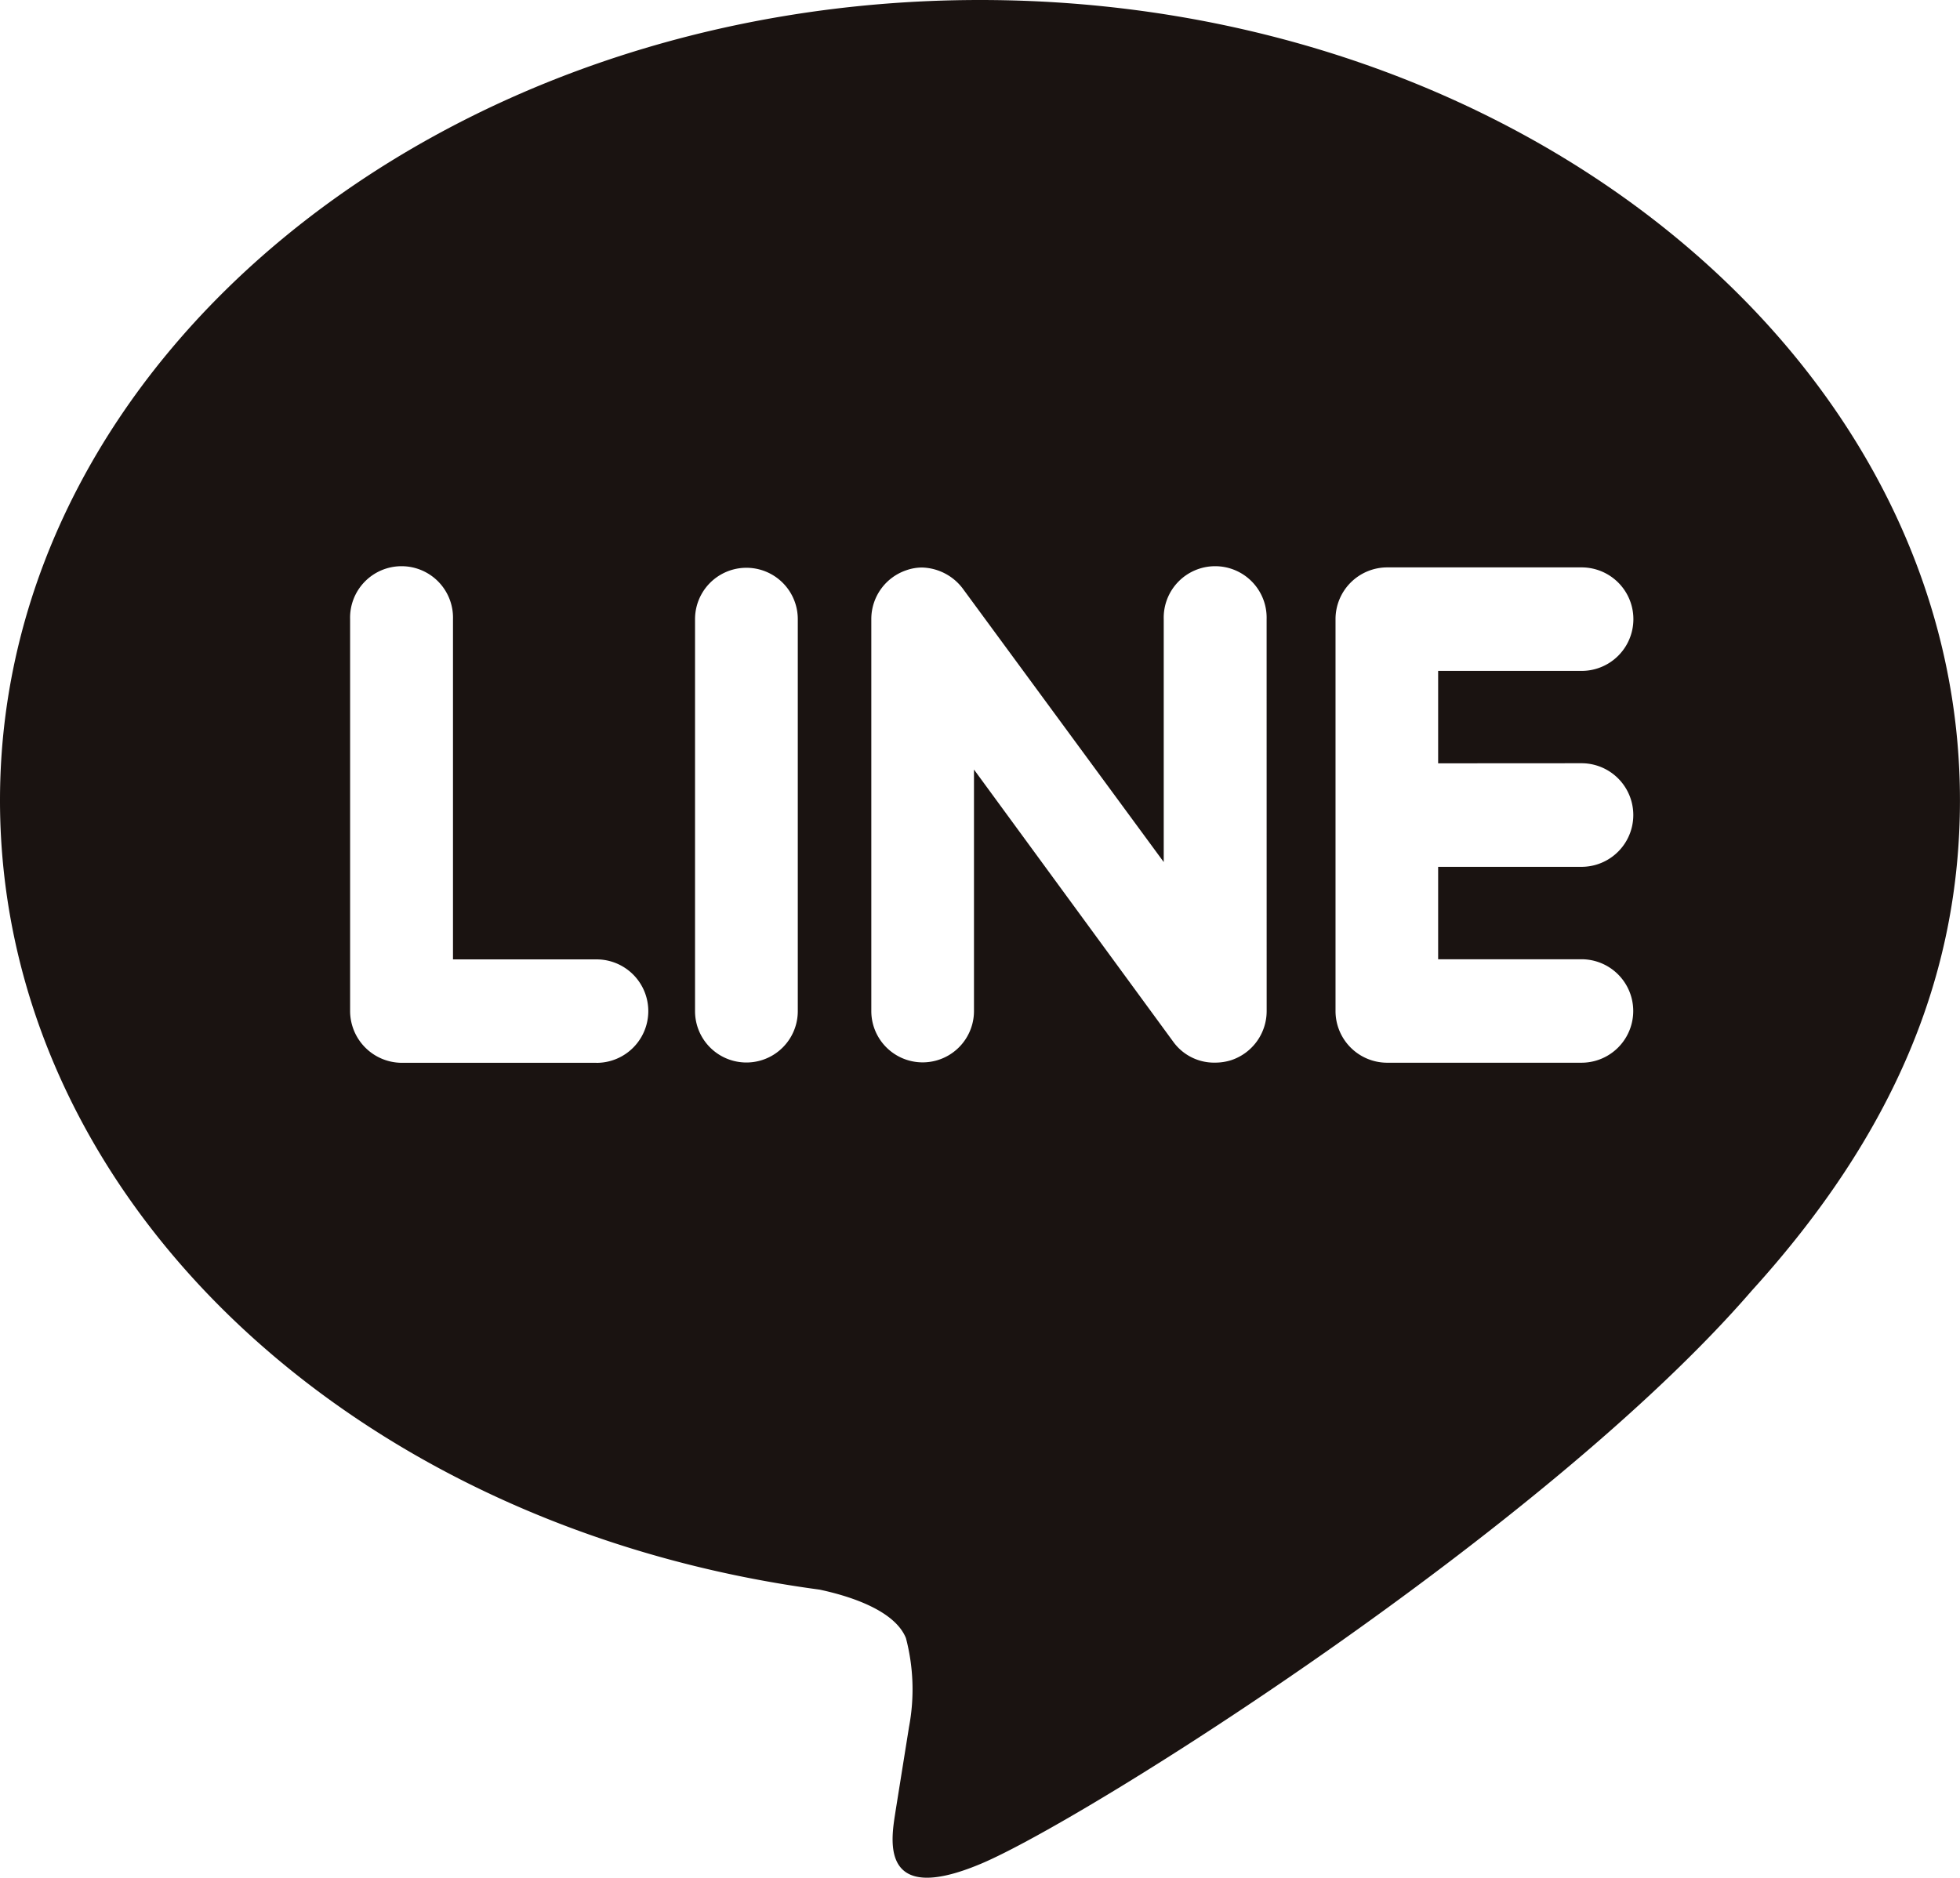 <svg xmlns="http://www.w3.org/2000/svg" width="45.055" height="43.177" viewBox="0 0 45.055 43.177">
  <path id="line_15_" data-name="line (15)" d="M22.528.5C10.109.5,0,8.756,0,18.9c0,9.088,8.016,16.7,18.839,18.15.734.156,1.733.488,1.986,1.115a4.645,4.645,0,0,1,.071,2.041l-.308,1.926c-.084.569-.451,2.24,1.969,1.218s12.983-7.7,17.714-13.177c3.236-3.567,4.783-7.222,4.783-11.273C45.055,8.756,34.946.5,22.528.5ZM13.71,24.937H9.231a1.193,1.193,0,0,1-1.183-1.188V14.736a1.183,1.183,0,1,1,2.365,0v7.823h3.3a1.189,1.189,0,0,1,0,2.379Zm4.629-1.188a1.181,1.181,0,1,1-2.362,0V14.736a1.181,1.181,0,1,1,2.362,0Zm10.778,0a1.189,1.189,0,0,1-.811,1.126,1.213,1.213,0,0,1-.374.058,1.159,1.159,0,0,1-.957-.473l-4.586-6.266v5.553a1.18,1.18,0,1,1-2.36,0V14.736a1.184,1.184,0,0,1,.807-1.125,1.092,1.092,0,0,1,.364-.062,1.212,1.212,0,0,1,.929.481l4.622,6.291V14.736a1.183,1.183,0,1,1,2.365,0Zm7.237-5.7a1.191,1.191,0,0,1,0,2.382H33.059v2.125h3.295a1.189,1.189,0,0,1,0,2.379H31.875A1.189,1.189,0,0,1,30.7,23.749V14.736a1.19,1.19,0,0,1,1.183-1.19H36.36a1.19,1.19,0,0,1-.006,2.38H33.059v2.125Z" transform="translate(0 -0.5)" fill="#1a1311"/>
</svg>
